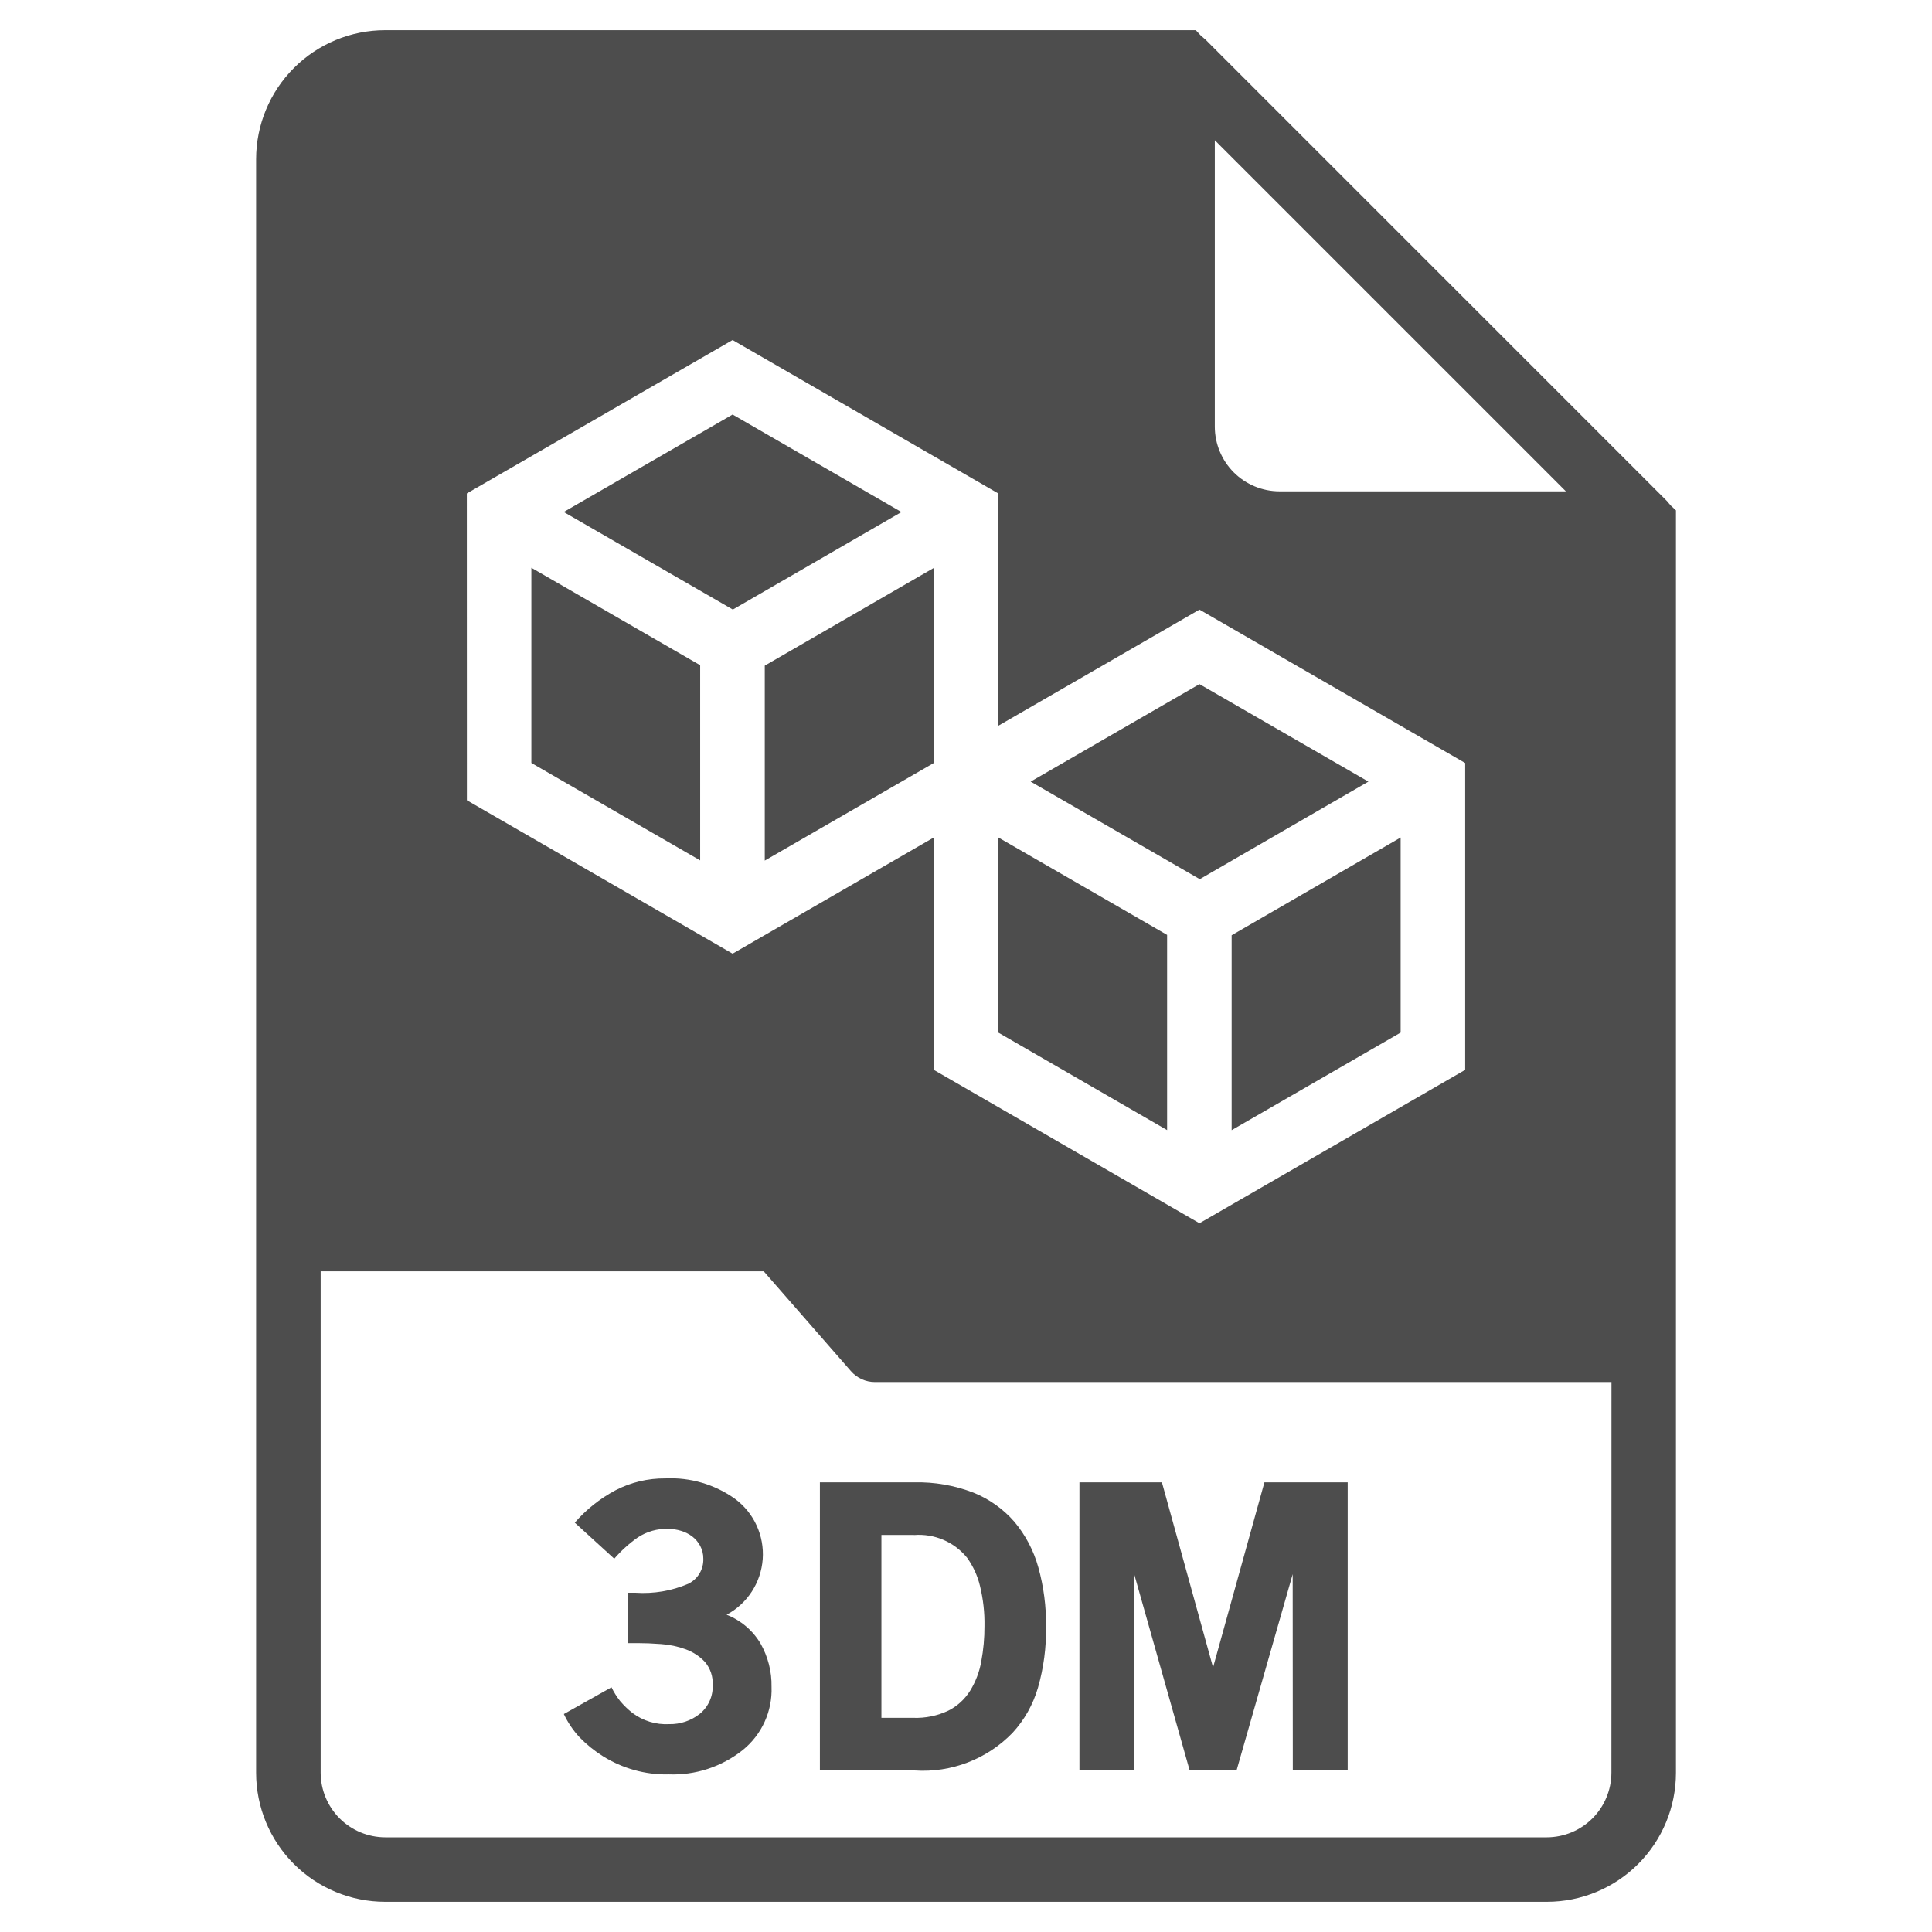 <svg height="32" viewBox="0 0 32 32" width="32" xmlns="http://www.w3.org/2000/svg"><g fill="#4d4d4d" stroke-width=".061"><path d="m11.065 29.39c-.381.006-.755-.099-1.078-.301-.142-.089-.272-.194-.388-.314-.106-.114-.194-.244-.26-.385l.789-.443c.039.08.086.155.141.225.061.073.13.14.205.199.175.132.391.198.609.186.184.004.363-.056.507-.17.143-.116.223-.294.214-.478.008-.139-.038-.276-.128-.382-.088-.094-.197-.165-.317-.209-.131-.048-.268-.077-.407-.087-.145-.011-.276-.016-.391-.016h-.156v-.834h.122c.298.02.597-.03.872-.148.159-.077.257-.241.25-.417.001-.075-.018-.148-.053-.214-.032-.06-.077-.112-.131-.154-.056-.042-.119-.073-.186-.093-.069-.021-.141-.032-.214-.032-.177-.006-.352.044-.5.141-.145.101-.276.22-.391.353l-.654-.597c.189-.217.416-.398.67-.534.256-.134.542-.202.831-.199.412-.02.819.099 1.155.34.313.232.485.609.457.998-.029.389-.254.736-.598.92.235.092.432.259.561.475.124.219.188.467.183.718.016.407-.163.797-.481 1.052-.349.276-.785.418-1.23.399z"/><path d="m15.152 29.325h-1.572v-4.773h1.56c.335-.008.668.05.981.17.262.105.496.271.681.484.184.22.319.477.396.754.089.32.132.652.128.984.005.341-.04.682-.134 1.01-.081.278-.225.535-.422.748-.421.435-1.013.663-1.617.623zm-.012-3.902h-.541v3.03h.528c.201.007.401-.034.582-.12.148-.075.272-.189.36-.33.091-.149.154-.313.184-.485.036-.193.054-.389.053-.585.004-.223-.021-.446-.074-.663-.04-.169-.113-.328-.214-.469-.214-.263-.543-.403-.88-.376z"/><path d="m21.411 26.073-.93 3.252h-.776l-.917-3.245v3.245h-.909v-4.773h1.366l.847 3.066.851-3.066h1.379v4.772h-.909z"/><path d="m20.4 18.719 2.799-1.616v-3.231l-2.799 1.619z"/><path d="m22.665 12.946-2.798-1.615-2.796 1.615 2.801 1.616z"/><path d="m19.331 15.715v-.23l-2.796-1.614v3.232l2.796 1.615z"/><path d="m8.801 12.637 2.796 1.614v-3.233l-2.796-1.614z"/><path d="m27.673 8.373c-.011-.011-.021-.027-.032-.037h-0c-.011-.016-.023-.03-.037-.043l-7.638-7.638c-.011-.011-.027-.021-.037-.032-.011-.011-.032-.027-.043-.037l-.08-.086h-13.426c-.567 0-1.111.225-1.512.626-.401.401-.626.945-.626 1.512v26.724c0 .567.225 1.111.626 1.512.401.401.945.626 1.512.626h19.241c.567 0 1.111-.225 1.512-.626.401-.401.626-.945.626-1.512v-20.909zm-7.552-6.05 5.815 5.815h-4.746c-.283-.001-.555-.114-.755-.314-.2-.2-.313-.472-.314-.755zm-12.389 5.85 4.402-2.541 4.401 2.541v3.848l3.332-1.924 4.401 2.541v5.082l-4.401 2.541-4.401-2.541v-3.848l-3.332 1.924-4.401-2.541zm18.958 21.19c-.001.283-.114.555-.314.755s-.472.313-.755.314h-19.241c-.283-.001-.555-.114-.755-.314-.2-.2-.313-.472-.314-.755v-8.306h7.339l1.443 1.652c.1.116.247.183.401.182h12.197z"/><path d="m14.931 8.481-2.797-1.615-2.797 1.614 2.801 1.616z"/><path d="m12.667 14.254 2.799-1.616v-3.231l-2.799 1.618z"/></g><path d="m-32 0h32v32h-32z" fill="none" stroke-width="3.091" transform="scale(-1 1)"/></svg>